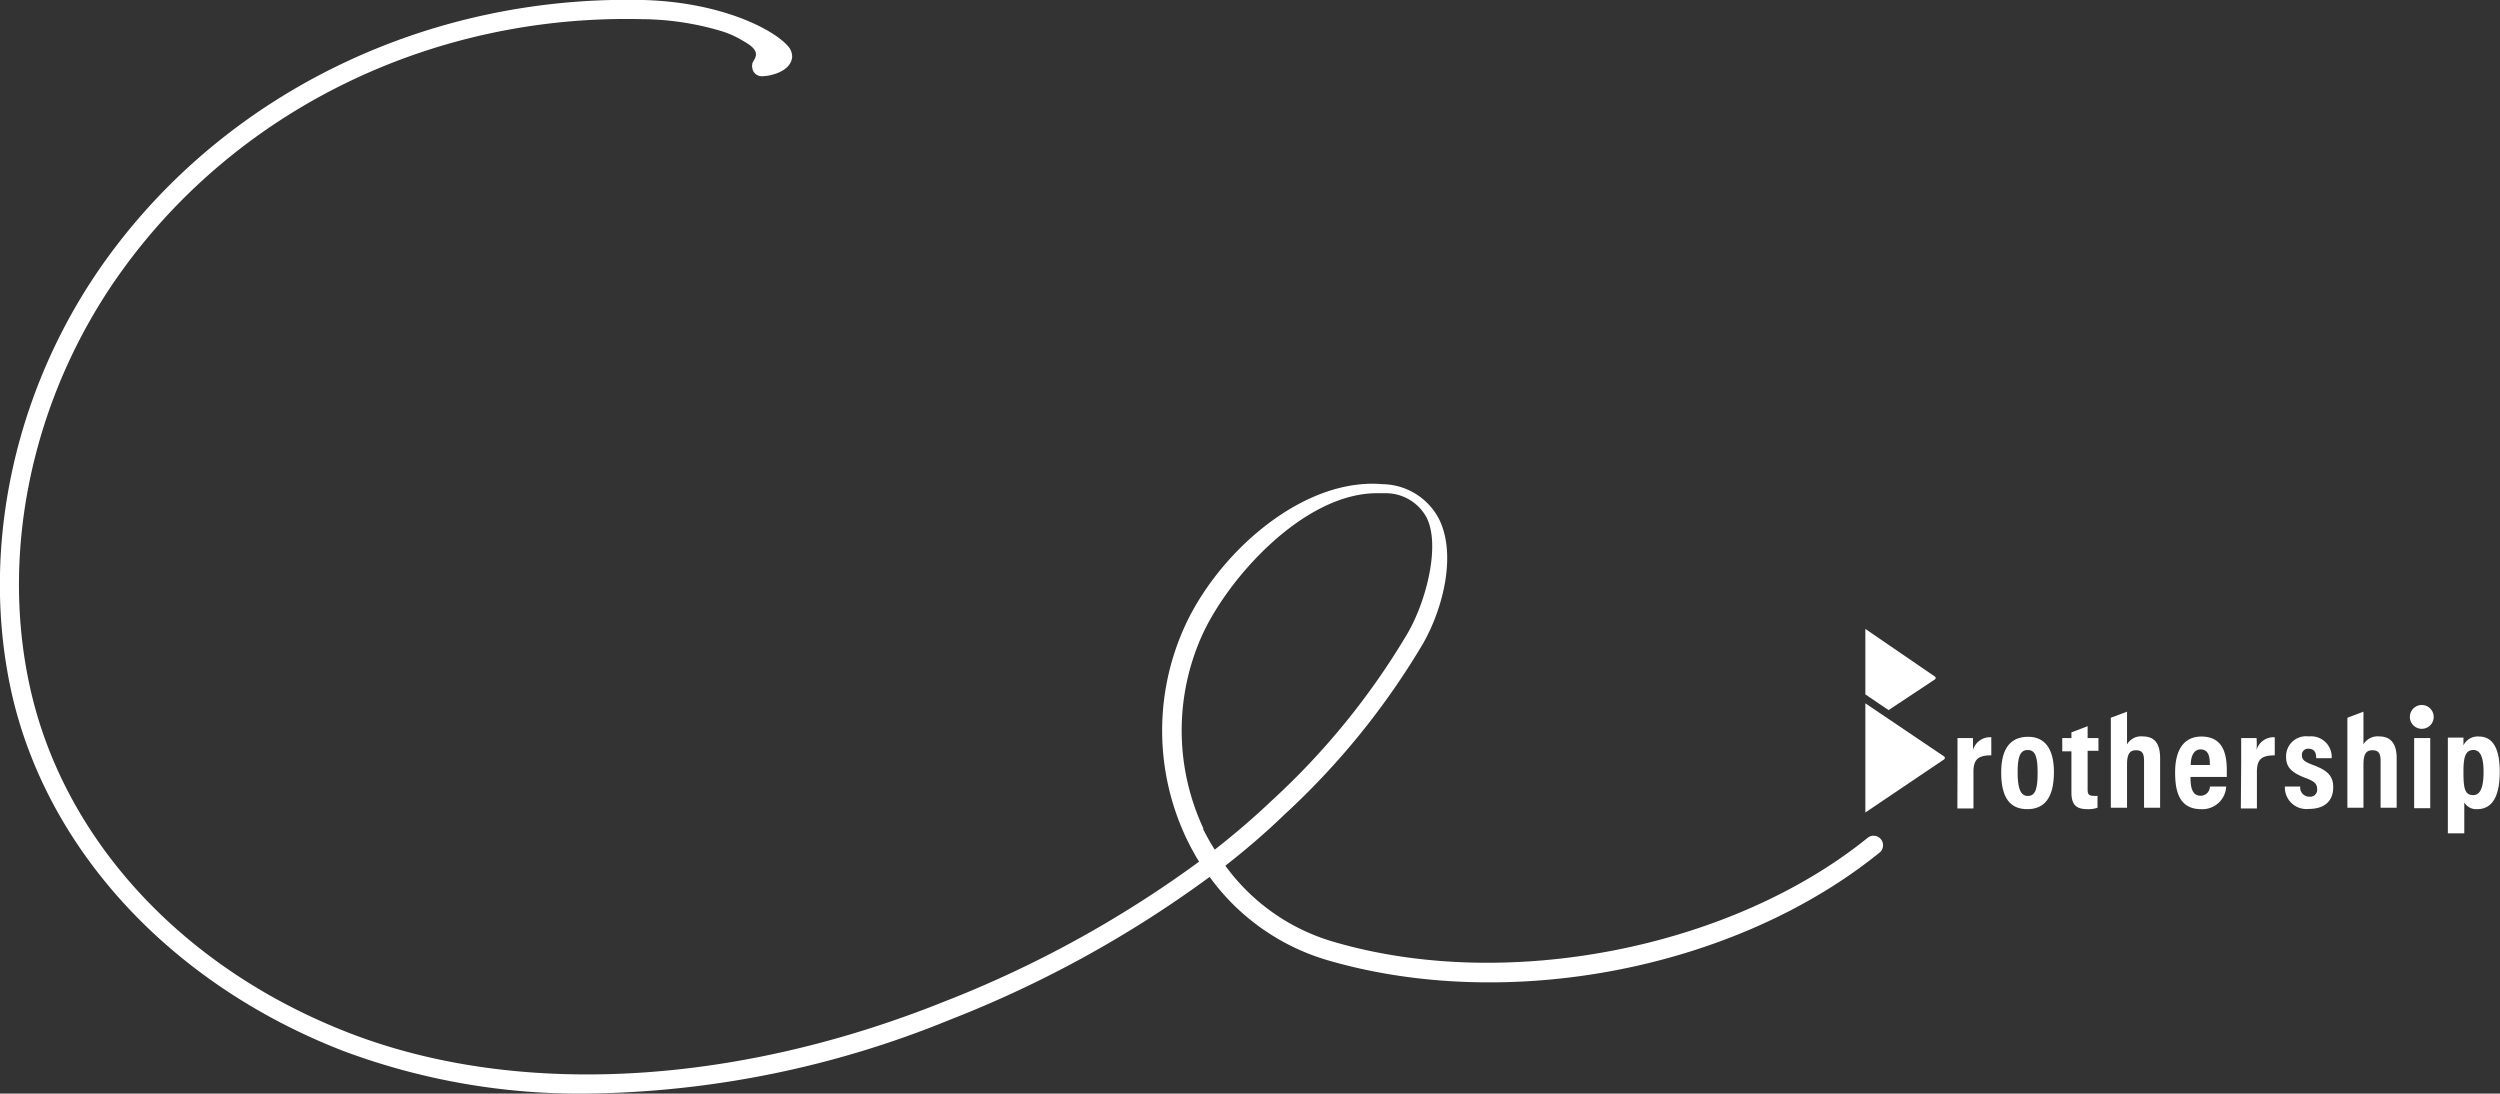 <svg viewBox="0 0 210 91.86" xmlns="http://www.w3.org/2000/svg"><rect x="0" y="0" width="210" height="91.86" fill="#333333" stroke="none"/><g fill="#fff"><path d="m158 70.5a.79.79 0 0 0 -1.12-.12c-11.49 9.29-30.35 13-44.86 8.73a17.12 17.12 0 0 1 -9.09-6.39c1.78-1.39 3.46-2.84 5-4.33a63.37 63.37 0 0 0 11.64-14.39c1.69-3 2.81-7.56 1.25-10.51a5.44 5.44 0 0 0 -4.69-2.82c-6.77-.58-14 5.91-16.75 12.26a21.13 21.13 0 0 0 .22 17.37 21.81 21.81 0 0 0 1.12 2.08 93.78 93.78 0 0 1 -21.52 11.8c-17.73 7.09-35.91 8-49.89 2.58s-23.85-16.18-26.73-28.76c-2.71-11.85.24-25.14 7.88-35.56 9.84-13.44 26.09-21.25 43.48-20.83a23.85 23.85 0 0 1 6.65 1 8 8 0 0 1 1.74.77c.37.22 1 .55 1.14 1s-.25.74-.28 1a.82.82 0 0 0 0 .31.8.8 0 0 0 .88.71c.54 0 2.32-.34 2.47-1.58a1.34 1.34 0 0 0 -.4-1c-1.24-1.38-5.6-3.65-12.14-3.82-17.94-.41-34.68 7.62-44.83 21.45-7.91 10.78-10.95 24.55-8.17 36.86 3 13.14 13.38 24.33 27.73 29.93a56.61 56.61 0 0 0 20.58 3.62 82.76 82.76 0 0 0 30.48-6.2 95.25 95.25 0 0 0 21.82-12 18.74 18.74 0 0 0 9.91 7c15.22 4.44 34.26.73 46.31-9a.8.8 0 0 0 .17-1.16zm-56.9-.88a19.48 19.48 0 0 1 -.21-16.06c2.14-4.9 8.59-12.13 14.77-12.13h.74a3.89 3.89 0 0 1 3.41 2c1.22 2.32 0 7.07-1.58 9.78a61.61 61.61 0 0 1 -11.36 14c-1.51 1.44-3.12 2.82-4.83 4.16a18.67 18.67 0 0 1 -.99-1.75z"/><path d="m164.43 64c0-1 0-1.58 0-2h1.3v1a1.49 1.49 0 0 1 1.54-1.07v1.52c-1 0-1.5.25-1.5 1.37v3.09h-1.35z"/><path d="m172.53 64.86c0 2.14-.79 3.11-2.23 3.11s-2.2-.93-2.2-3.08.88-3 2.27-3 2.16 1 2.16 2.97zm-3.05 0c0 1.27.2 2 .86 2s.82-.67.82-1.94-.16-1.92-.83-1.92-.85.62-.85 1.88z"/><path d="m184 65.26c0 .75.09 1.58.84 1.58a.77.77 0 0 0 .79-.77h1.37a2 2 0 0 1 -2.1 1.9c-1.91 0-2.19-1.61-2.19-3.1 0-1.86.72-3 2.21-3 1.7 0 2.13 1.27 2.13 2.81v.58zm1.63-1c0-.58-.06-1.31-.78-1.31s-.83.88-.83 1.31z"/><path d="m174 62h-.77v1.11h.77v3.45c0 1.06.41 1.41 1.36 1.41a2.32 2.32 0 0 0 .83-.12v-1a1.88 1.88 0 0 1 -.34 0c-.43 0-.49-.19-.49-.54v-3.24h.91v-1.07h-.91v-1l-1.36.52z"/><path d="m180 61.86a1.36 1.36 0 0 0 -1.33.67v-2.75l-1.36.51v7.56h1.36v-3.59c0-.79.15-1.24.75-1.24s.68.37.68.94v3.89h1.35v-4.16c0-1.21-.45-1.83-1.45-1.83z"/><path d="m158.64 59.65-1.95-1.32v-5.5l5.84 4a.14.14 0 0 1 0 .24zm4.66 3.89-6.61-4.46v9.17l6.61-4.46a.15.15 0 0 0 0-.25z"/><path d="m188.26 64c0-1 0-1.58 0-2h1.29a6.46 6.46 0 0 1 0 1 1.48 1.48 0 0 1 1.53-1.07v1.52c-1 0-1.5.25-1.5 1.37v3.09h-1.35z"/><path d="m193.22 66.07a.76.76 0 0 0 .76.85.58.58 0 0 0 .66-.63c0-.41-.18-.63-.87-.9-1.39-.51-1.74-1-1.74-1.85a1.68 1.68 0 0 1 1.91-1.68 1.73 1.73 0 0 1 1.92 1.83h-1.3c0-.22 0-.8-.66-.8a.51.51 0 0 0 -.54.55c0 .37.2.54.91.81 1.25.46 1.72.93 1.72 1.88 0 1.16-.73 1.82-2.06 1.82a1.81 1.81 0 0 1 -2-1.88z"/><path d="m202.79 62h1.35v5.89h-1.35zm1.64-1.78a1 1 0 1 0 -1 1 1 1 0 0 0 1-1.04z"/><path d="m205.62 70v-6.33c0-.8 0-1.33 0-1.71h1.31v.65a1.33 1.33 0 0 1 1.32-.74c1.09 0 1.73.93 1.73 2.94 0 2.3-.76 3.16-1.9 3.16a1.16 1.16 0 0 1 -1.08-.57v2.6zm2.14-7c-.68 0-.83.65-.83 1.79 0 1.36.08 2 .82 2 .59 0 .87-.64.87-1.94s-.29-1.85-.86-1.85z"/><path d="m199.86 61.86a1.37 1.37 0 0 0 -1.33.67v-2.75l-1.35.51v7.56h1.35v-3.59c0-.79.15-1.24.75-1.24s.69.37.69.94v3.89h1.35v-4.16c0-1.21-.49-1.83-1.46-1.83z"/></g></svg>
